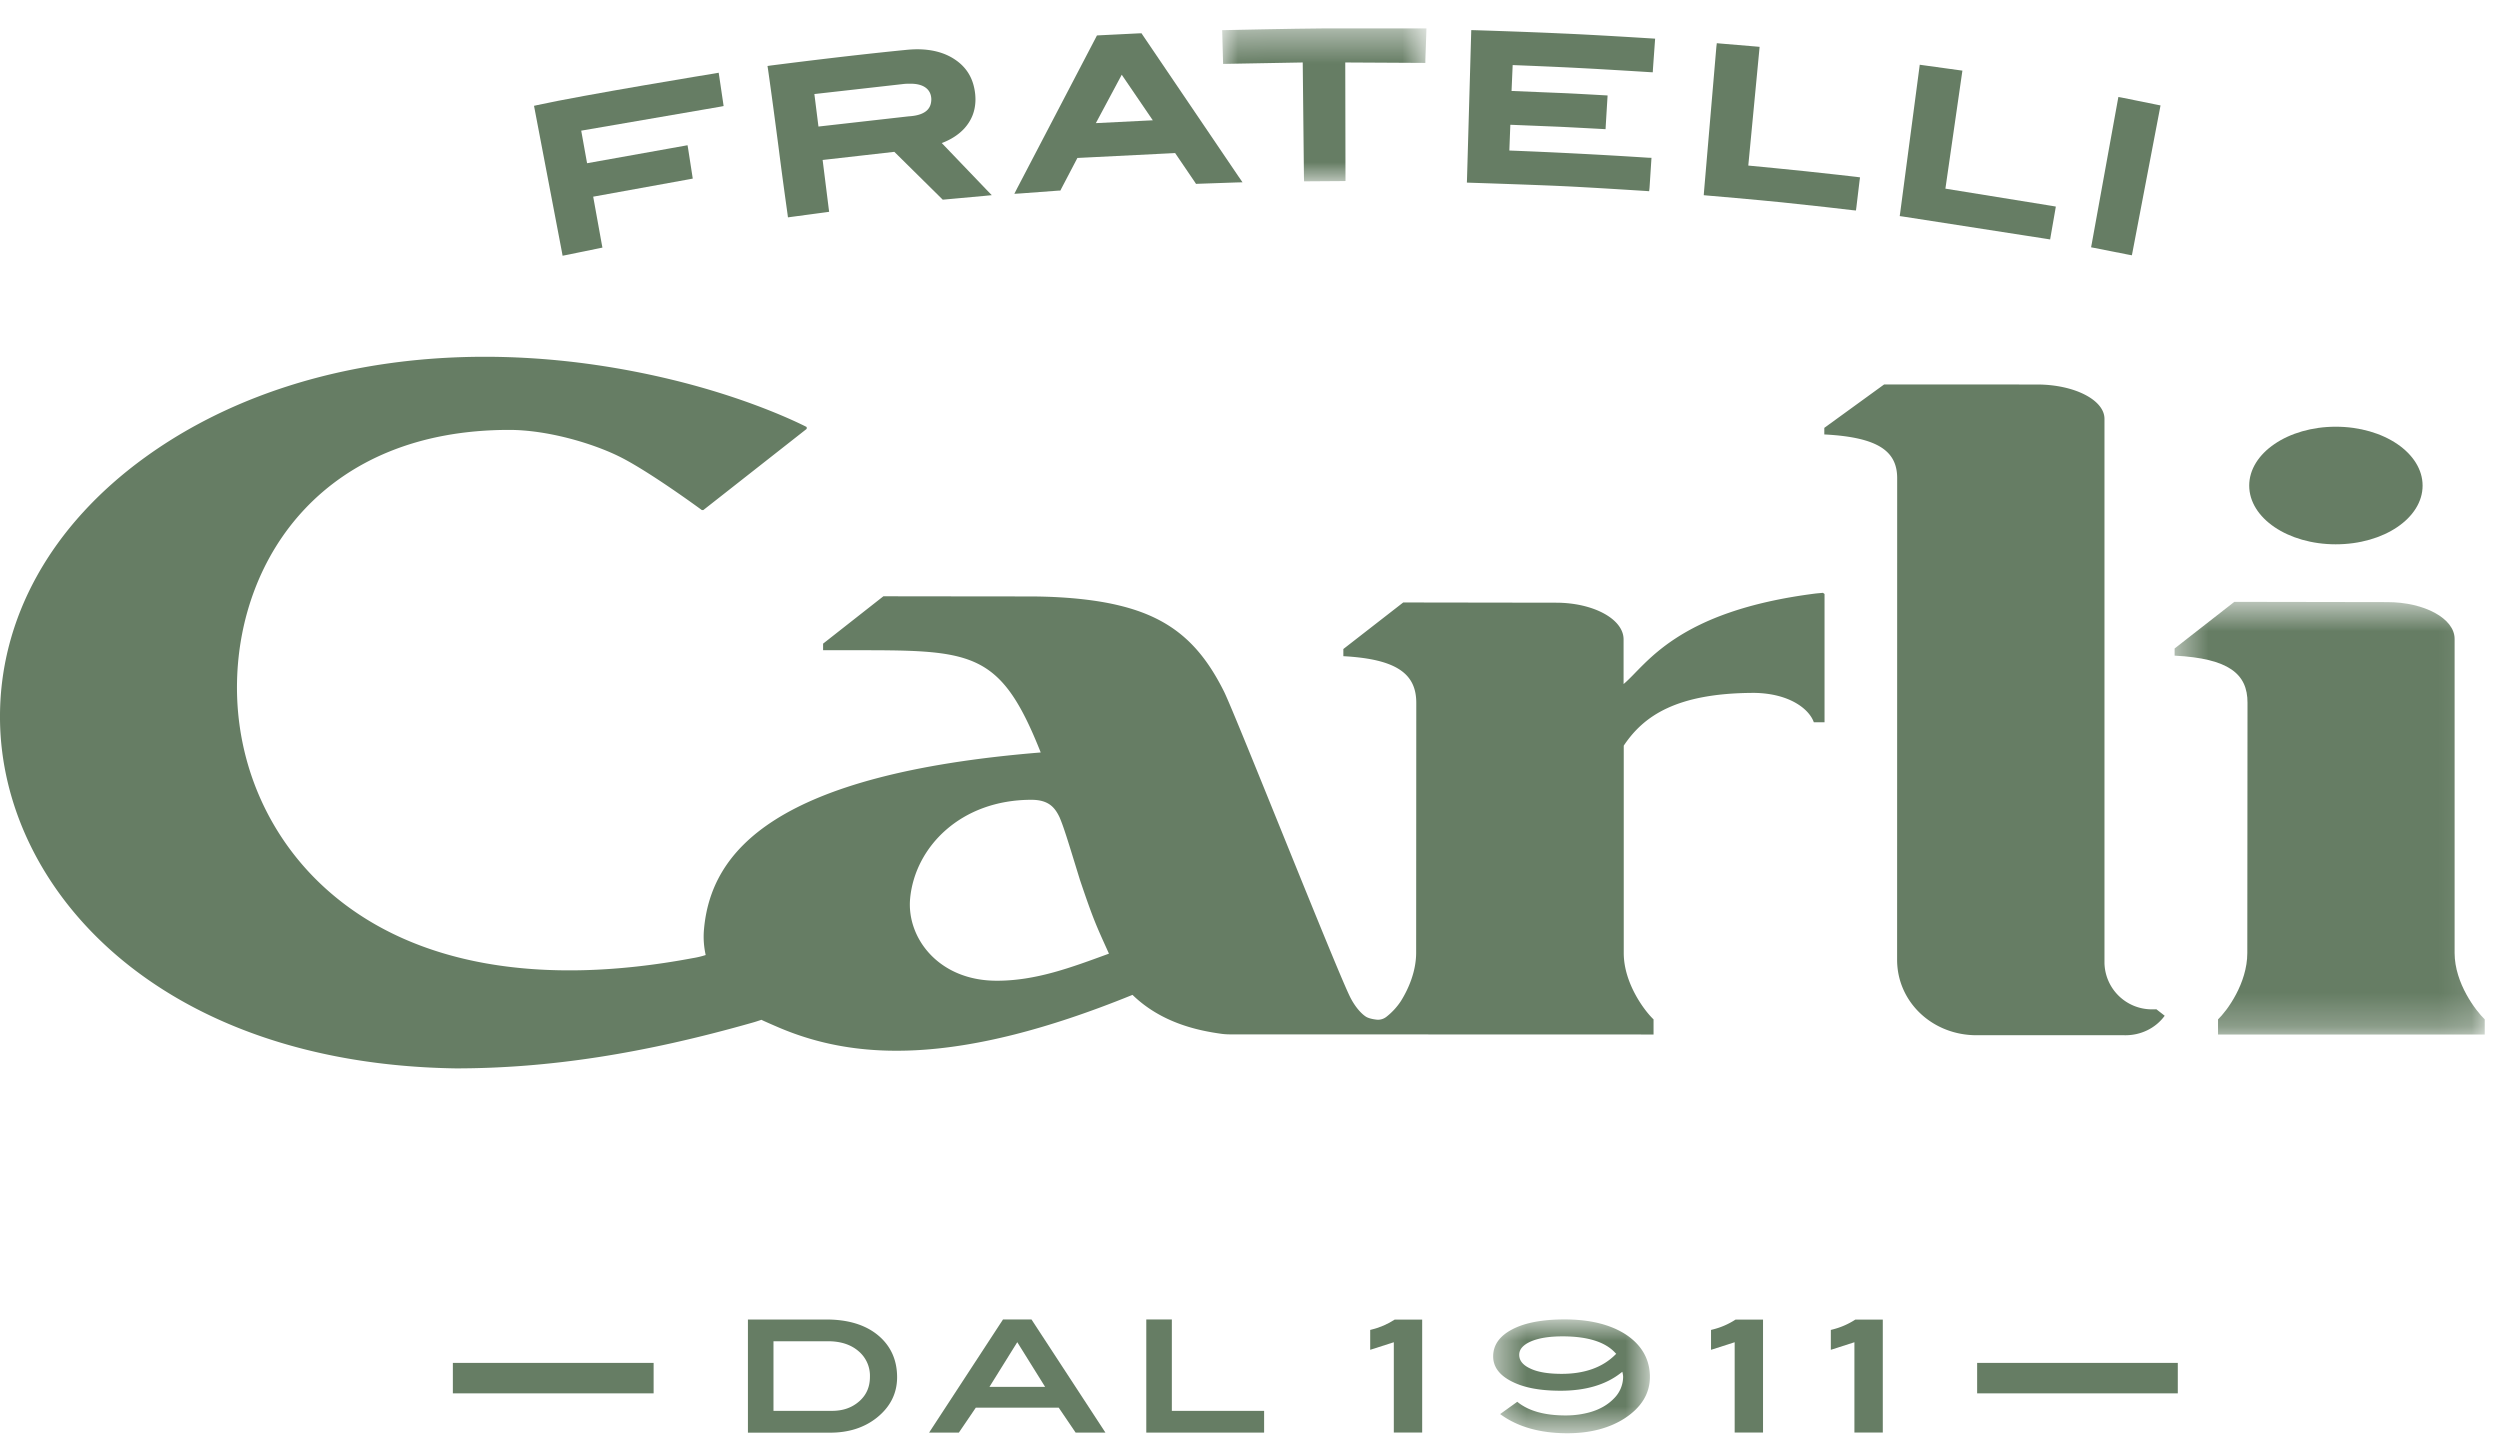 <svg width="76" height="44" xmlns="http://www.w3.org/2000/svg" xmlns:xlink="http://www.w3.org/1999/xlink"><defs><path id="path-1" d="M.472.607H9.9V13.76H.472z"/><path id="path-3" d="M.018.429h6.21v4.649H.018z"/><path id="path-5" d="M.482.852h4.764v3.462H.482z"/></defs><g id="desktop" stroke="none" stroke-width="1" fill="none" fill-rule="evenodd"><g id="03-formulazione" transform="translate(-1158 -2928)" fill="#000"><g fill="none" transform="translate(1158 2928)" id="Group-46"><g id="Group-3" transform="translate(65.636 17.689)"><mask id="mask-2" fill="#fff"><use xlink:href="#path-1"/></mask><path d="M9.9 13.3v.46H1.792v-.46c.272-.258.89-1.095.89-2.017l.006-7.605c.004-.882-.568-1.349-2.216-1.436v-.217L2.288.607l4.646.008c1.134 0 2.05.5 2.05 1.117v9.55c.002.923.647 1.76.916 2.018" id="Fill-1" fill="#667D64" mask="url(#mask-2)"/></g><path d="M71.008 16.547c1.46 0 2.639-.797 2.639-1.784s-1.178-1.791-2.639-1.791c-1.455 0-2.632.804-2.632 1.79 0 .988 1.177 1.785 2.632 1.785" id="Fill-4" fill="#667D64"/><path d="M65.549 30.682a1.92 1.92 0 01-.156.002 1.441 1.441 0 01-1.417-1.41V12.732c0-.574-.92-1.043-2.05-1.043l-4.648-.002-1.819 1.32v.2c1.653.085 2.22.517 2.215 1.34l-.002 14.629c0 1.282 1.07 2.295 2.415 2.295h4.49c.504.012.957-.22 1.226-.587l.003-.006-.252-.196h-.005z" id="Fill-6" fill="#667D64"/><path d="M55.417 18.022l-.208.019c-4.266.537-5.16 2.18-5.852 2.754v-1.358c0-.618-.921-1.115-2.053-1.115l-4.646-.007-1.82 1.415v.218c1.65.089 2.223.553 2.217 1.432l-.004 7.593c-.003.553-.223 1.072-.46 1.454a2.01 2.01 0 01-.437.478c-.15.123-.312.09-.296.093 0 0-.233-.019-.346-.099-.162-.111-.325-.317-.445-.544-.34-.622-3.486-8.575-3.855-9.328-.71-1.425-1.596-2.237-3.187-2.62-.52-.128-1.39-.268-2.675-.275-1.033 0-4.495-.005-4.495-.005l-1.833 1.44v.2h.73c3.782 0 4.635-.047 5.886 3.108-8.06.657-10.033 2.987-10.238 5.393-.023.28.002.531.053.765a2.62 2.62 0 01-.393.094c-4.658.876-8.456.2-10.984-1.96-1.876-1.599-2.923-3.953-2.87-6.45.082-3.808 2.674-7.648 8.273-7.648 1.141 0 2.492.392 3.32.796.904.438 2.536 1.64 2.536 1.64h.047l3.141-2.467v-.057c-.27-.138-1.78-.879-4.12-1.444-6.033-1.453-11.9-.59-15.982 2.358C1.537 15.98-.03 18.818 0 21.876c.054 5.156 4.835 10.466 13.853 10.603 2.838 0 5.72-.45 9.037-1.395.09-.025.175-.055.258-.082.05.03.545.242.545.242 2.301.974 5.4 1.17 10.735-1 .887.863 2.016 1.09 2.718 1.186.115.015.236.015.236.015l12.886.004v-.46c-.27-.253-.906-1.095-.906-2.016v-6.305c.6-.899 1.599-1.604 3.98-1.604 1.068.019 1.66.496 1.798.893h.326v-3.9l-.049-.035zM30.291 29.814c-1.765-.002-2.734-1.312-2.623-2.501.148-1.562 1.535-2.999 3.686-2.999.53 0 .715.237.857.532.133.317.232.643.618 1.899.423 1.255.504 1.404.883 2.246-1.132.414-2.218.827-3.421.823z" id="Fill-8" fill="#667D64"/><path id="Fill-10" fill="#667D64" d="M62.324 7.279l.018-.106.137-.786.018-.107-.107-.019-3.25-.526.501-3.478.016-.11-.109-.015-1.08-.149-.108-.015-.014.108-.58 4.388-.015.105.105.015 4.363.678z"/><path id="Fill-12" fill="#667D64" d="M64.809 7.761l.021-.106.83-4.345.02-.105-.105-.021-1.067-.216-.109-.02-.02.107-.79 4.358-.02.105.106.02 1.025.203z"/><path d="M56.421 6.4l.014-.107.095-.794.015-.107-.108-.015s-.918-.106-1.545-.171c-.537-.058-1.435-.143-1.744-.173l.334-3.5.01-.109-.111-.01-1.083-.091-.107-.01-.013.107-.376 4.404-.008.11.107.01c.016 0 1.515.13 2.267.207.748.075 2.132.234 2.146.238l.107.01z" id="Fill-14" fill="#667D64"/><g id="Group-18" transform="translate(37.136 .434)"><mask id="mask-4" fill="#fff"><use xlink:href="#path-3"/></mask><path d="M2.508 5.078h.107l1.043-.007.109-.002v-.107L3.76 1.465l2.328.013.107.001.001-.106.029-.83.003-.114H3.15C2.157.436.148.481.129.481L.018.483l.003.109.022.808.004.109.107-.002 2.313-.042.037 3.505.004.108z" id="Fill-16" fill="#667D64" mask="url(#mask-4)"/></g><path d="M37.66 5.379l-2.925-4.317-.033-.05-.06.001-1.234.061-.061.004-.028.055-2.395 4.586-.088.173.193-.012 1.146-.085.061-.002.027-.055.49-.936 2.971-.149.602.886.033.051.061-.003 1.156-.04.196-.005-.111-.163zm-4.346-1.636l.787-1.471.944 1.385-1.731.086z" id="Fill-19" fill="#667D64"/><path d="M50.134 5.813l.012-.107.052-.798.007-.11-.108-.004a162.74 162.74 0 00-4.213-.218l.03-.783 1.502.061c.47.023 1.285.067 1.285.067l.108.006.006-.108.049-.807.007-.11-.109-.006c-.009 0-.954-.056-1.39-.072l-1.421-.059.034-.787c.328.013 1.336.053 1.971.087.788.039 2.178.127 2.178.127l.11.006.006-.107.058-.806.008-.11-.11-.007c-.016 0-1.726-.11-2.726-.151-1.06-.05-2.63-.099-2.644-.099l-.11-.003-.003.108-.126 4.42-.004.108.11.004s1.777.057 2.735.1c.891.04 2.573.15 2.59.15l.106.008z" id="Fill-21" fill="#667D64"/><path d="M17.104 7.774l.108-.021.996-.204.106-.022-.02-.104-.261-1.444 2.924-.53.103-.02-.016-.104-.124-.8-.019-.11-.109.02-2.945.527-.178-.99 4.226-.728.103-.02-.015-.104-.118-.799-.017-.11-.11.02c-.039.005-3.994.654-5.401.963l-.103.023.02.104.829 4.343.02.11z" id="Fill-23" fill="#667D64"/><path d="M29.992 5.77L28.63 4.349l.006-.002c.275-.105.5-.25.674-.436.23-.253.343-.545.344-.891 0-.045-.003-.09-.007-.146-.047-.475-.253-.827-.633-1.075-.303-.2-.686-.301-1.137-.301a3.7 3.7 0 00-.324.018c-1.928.189-4.089.473-4.111.474l-.11.016.017.109c.112.784.216 1.576.317 2.344.086.679.178 1.358.274 2.041l.014.108.108-.015 1.037-.139.107-.015-.014-.106-.184-1.47 2.18-.247 1.436 1.419.035.035.051-.004 1.218-.111.222-.022-.157-.161zm-2.37-2.233l-2.741.31-.124-.988 2.696-.304c.075-.01.147-.01.211-.01h.022c.393 0 .619.172.626.469-.002.206-.077.487-.69.523z" id="Fill-25" fill="#667D64"/><path id="Fill-27" fill="#667D64" d="M66.205 42.358h-6.1v-.926h6.1v.859z"/><path id="Fill-29" fill="#667D64" d="M19.87 42.358h-6.103v-.926h6.103v.859z"/><path d="M53.596 43.55h-.862v-2.746l-.64.206-.079.024v-.604l.046-.012a2.24 2.24 0 00.699-.302h.836v3.434z" id="Fill-31" fill="#667D64"/><path d="M57.237 43.55h-.863v-2.746l-.64.206-.077.024v-.604l.045-.012a2.27 2.27 0 00.699-.302h.836v3.434z" id="Fill-33" fill="#667D64"/><path id="Fill-35" fill="#667D64" d="M38.429 43.552v-.662h-2.805v-2.778h-.777v3.44z"/><path d="M26.685 40.586c-.385-.315-.91-.473-1.562-.473h-2.386v3.44h2.502c.558 0 1.032-.151 1.41-.45.414-.328.623-.744.623-1.235 0-.53-.197-.962-.587-1.282m-.56 2.01c-.221.197-.495.294-.832.294h-1.779v-2.116h1.66c.384 0 .695.102.927.303a.975.975 0 01.345.776c0 .308-.105.55-.32.743" id="Fill-37" fill="#667D64"/><path d="M31.358 40.111h-.866l-2.248 3.441h.905l.515-.758h2.522l.514.758h.906l-2.248-3.44zM30.08 42.16l.845-1.358.846 1.358h-1.69z" id="Fill-39" fill="#667D64"/><g id="Group-43" transform="translate(44.91 39.257)"><mask id="mask-6" fill="#fff"><use xlink:href="#path-5"/></mask><path d="M2.739 4.314c-.825 0-1.507-.192-2.025-.569l-.02-.014.02-.014.501-.36c.334.276.822.416 1.473.416.262 0 .504-.033.747-.101.297-.086.542-.229.725-.422a.934.934 0 00.273-.645.51.51 0 00-.01-.095l-.014-.065-.052.04c-.454.356-1.068.536-1.825.536-.635 0-1.122-.094-1.49-.284-.371-.188-.56-.443-.56-.76 0-.345.196-.622.585-.824.38-.199.915-.3 1.586-.3.78 0 1.415.16 1.884.473.47.32.71.75.71 1.276 0 .498-.254.919-.754 1.25-.47.307-1.06.462-1.754.462M2.59 1.368c-.408 0-.733.054-.968.158-.231.103-.348.238-.348.402 0 .177.111.315.341.42.22.106.54.16.951.16.694 0 1.243-.196 1.628-.581l.029-.028-.028-.028c-.305-.334-.845-.503-1.605-.503" id="Fill-41" fill="#667D64" mask="url(#mask-6)"/></g><path d="M43.234 43.55h-.862v-2.746l-.642.206-.076.024v-.604l.044-.012c.264-.063.493-.169.7-.302h.836v3.434z" id="Fill-44" fill="#667D64"/></g></g></g></svg>